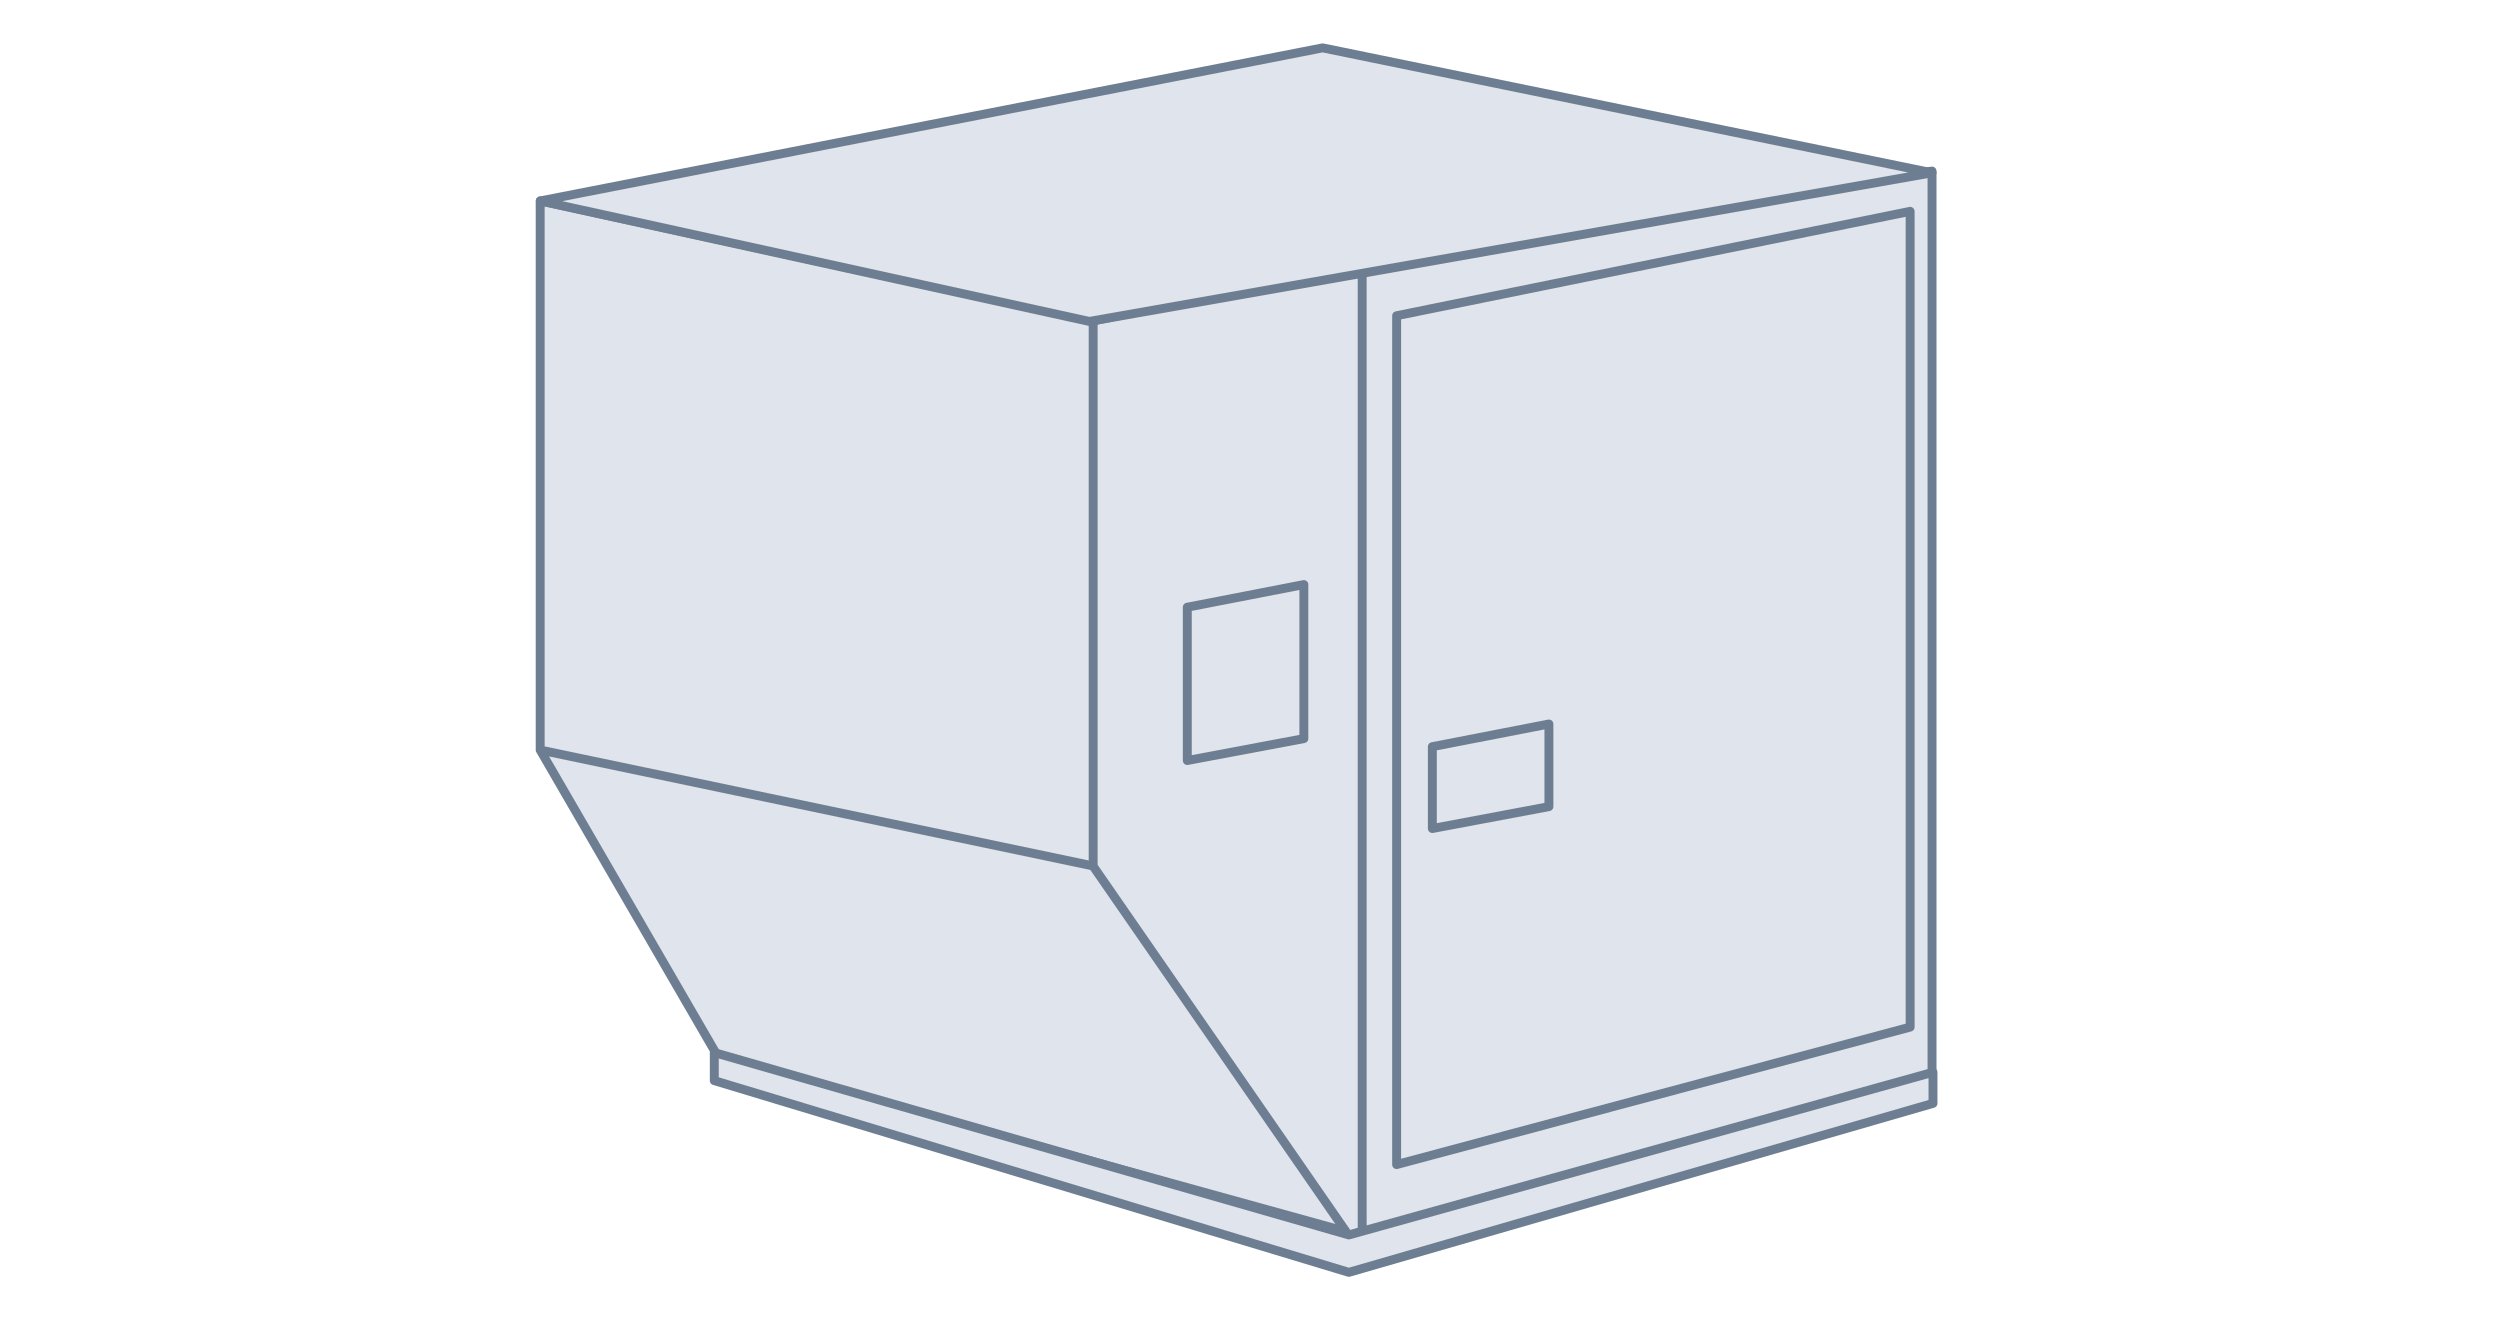 <svg xmlns="http://www.w3.org/2000/svg" width="280" height="150" viewBox="0 0 280 150" fill="none"><path d="M152.186 27.876L151.576 138.397L216.388 121.795V19.16L152.186 27.876Z" fill="#E0E4EC" stroke="#6E7E92" stroke-linecap="round" stroke-linejoin="round"></path><path d="M156.422 35.362L156.422 130.431L213.935 115.036L213.935 23.67L156.422 35.362Z" fill="#E0E4EC" stroke="#6E7E92" stroke-linecap="round" stroke-linejoin="round"></path><path d="M131.976 72.719L145.032 70.183L145.032 87.434L131.976 89.888L131.976 72.719Z" fill="#E0E4EC" stroke="#6E7E92" stroke-linecap="round" stroke-linejoin="round"></path><path d="M122.5 97L152.5 137V137.5L151 138L80.5 118.5L60.5 84V22.5L122.5 36V97Z" fill="#E0E4EC"></path><path d="M122.5 97L152.5 137V137.5L151 138L80.5 118.5L60.5 84M122.5 97V36L60.5 22.5V84M122.5 97L60.5 84" stroke="#6E7E92" stroke-linecap="round" stroke-linejoin="round"></path><path d="M122.434 35.94L152.564 29.827L152.564 137.905L151.056 138.38L122.434 97.017L122.434 35.94Z" fill="#E0E4EC" stroke="#6E7E92" stroke-linecap="round" stroke-linejoin="round"></path><path d="M151.071 138.314L80 117.887V121.03L151.071 142.504L216.495 123.578V120.093L151.071 138.314Z" fill="#E0E4EC" stroke="#6E7E92" stroke-linecap="round" stroke-linejoin="round"></path><path d="M60.519 22.502L122 36L216.385 19.354L148.133 5.361L60.519 22.502Z" fill="#E0E4EC" stroke="#6E7E92" stroke-linecap="round" stroke-linejoin="round"></path><path d="M132.976 68.008L146.032 65.472L146.032 82.724L132.976 85.178L132.976 68.008Z" fill="#E0E4EC" stroke="#6E7E92" stroke-linecap="round" stroke-linejoin="round"></path><path d="M160.422 83.626L173.478 81.089L173.478 90.341L160.422 92.795L160.422 83.626Z" fill="#E0E4EC" stroke="#6E7E92" stroke-linecap="round" stroke-linejoin="round"></path></svg>